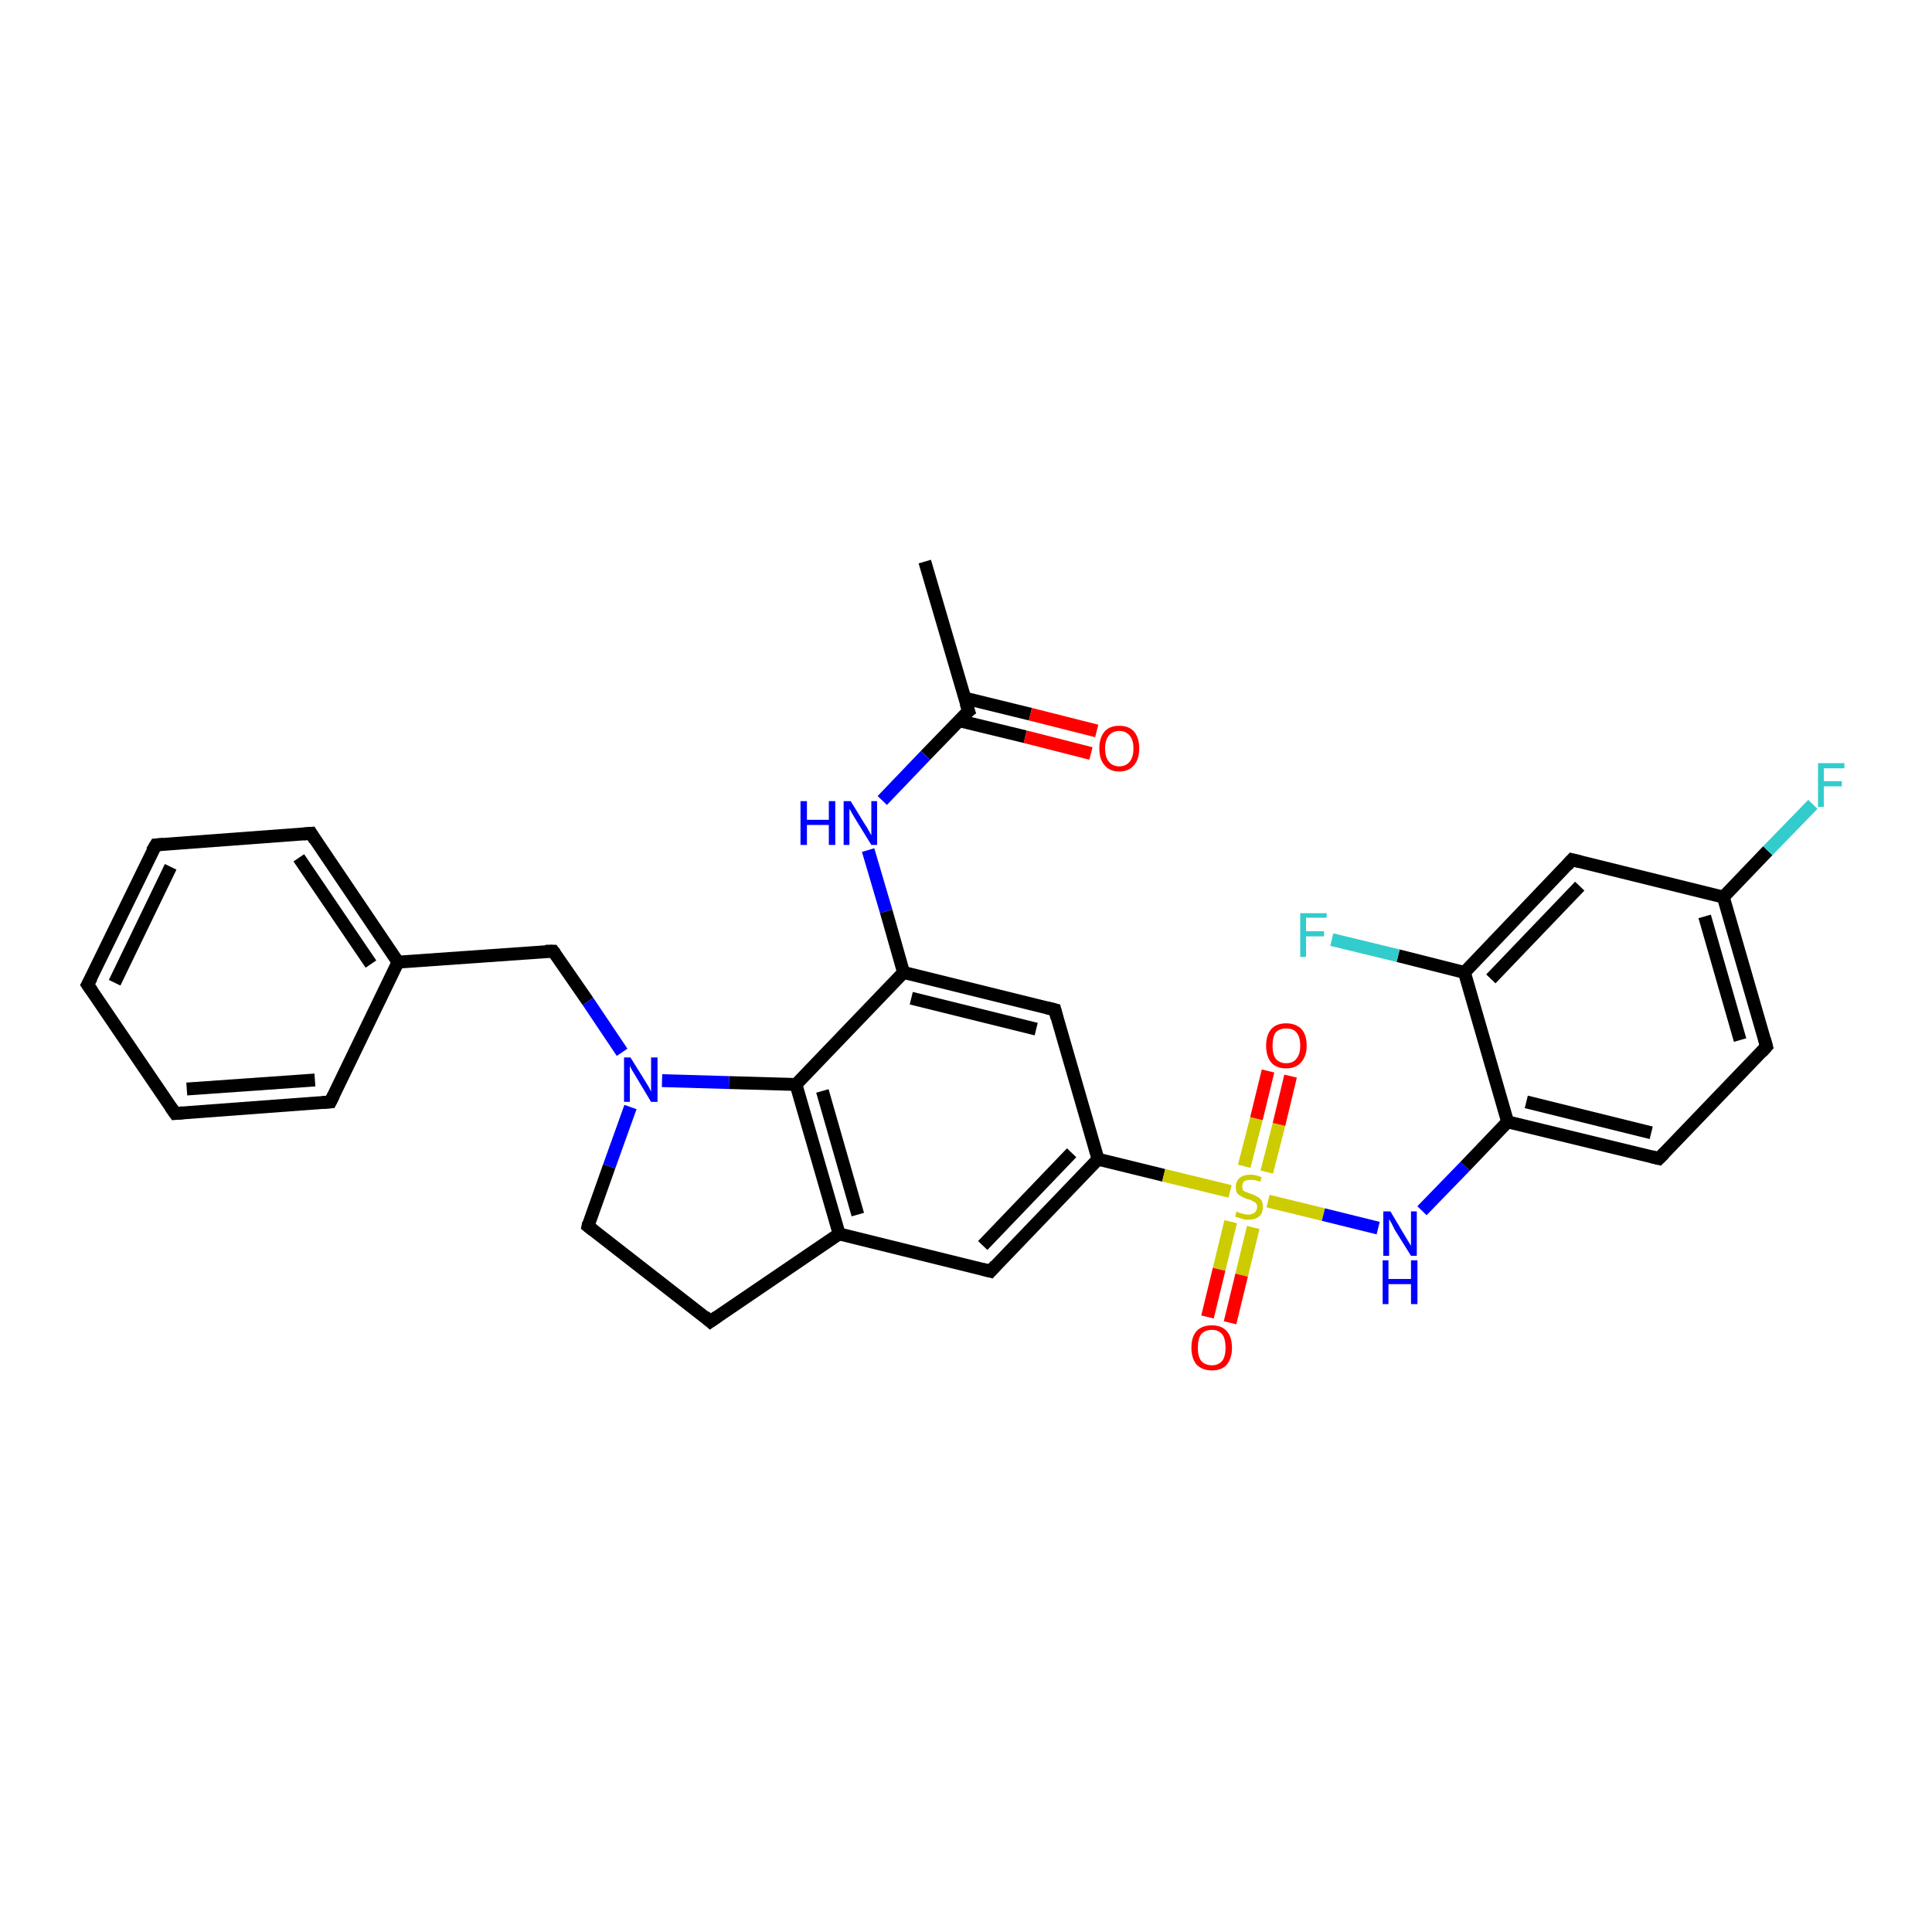 <?xml version='1.0' encoding='iso-8859-1'?>
<svg version='1.1' baseProfile='full'
              xmlns='http://www.w3.org/2000/svg'
                      xmlns:rdkit='http://www.rdkit.org/xml'
                      xmlns:xlink='http://www.w3.org/1999/xlink'
                  xml:space='preserve'
width='300px' height='300px' viewBox='0 0 300 300'>
<!-- END OF HEADER -->
<rect style='opacity:1.0;fill:#FFFFFF;stroke:none' width='300.0' height='300.0' x='0.0' y='0.0'> </rect>
<path class='bond-0 atom-0 atom-1' d='M 143.6,87.2 L 150.4,110.4' style='fill:none;fill-rule:evenodd;stroke:#000000;stroke-width:2.0px;stroke-linecap:butt;stroke-linejoin:miter;stroke-opacity:1' />
<path class='bond-1 atom-1 atom-2' d='M 148.9,111.9 L 159.2,114.4' style='fill:none;fill-rule:evenodd;stroke:#000000;stroke-width:2.0px;stroke-linecap:butt;stroke-linejoin:miter;stroke-opacity:1' />
<path class='bond-1 atom-1 atom-2' d='M 159.2,114.4 L 169.4,117.0' style='fill:none;fill-rule:evenodd;stroke:#FF0000;stroke-width:2.0px;stroke-linecap:butt;stroke-linejoin:miter;stroke-opacity:1' />
<path class='bond-1 atom-1 atom-2' d='M 149.8,108.4 L 160.0,110.9' style='fill:none;fill-rule:evenodd;stroke:#000000;stroke-width:2.0px;stroke-linecap:butt;stroke-linejoin:miter;stroke-opacity:1' />
<path class='bond-1 atom-1 atom-2' d='M 160.0,110.9 L 170.3,113.5' style='fill:none;fill-rule:evenodd;stroke:#FF0000;stroke-width:2.0px;stroke-linecap:butt;stroke-linejoin:miter;stroke-opacity:1' />
<path class='bond-2 atom-1 atom-3' d='M 150.4,110.4 L 143.7,117.3' style='fill:none;fill-rule:evenodd;stroke:#000000;stroke-width:2.0px;stroke-linecap:butt;stroke-linejoin:miter;stroke-opacity:1' />
<path class='bond-2 atom-1 atom-3' d='M 143.7,117.3 L 137.0,124.3' style='fill:none;fill-rule:evenodd;stroke:#0000FF;stroke-width:2.0px;stroke-linecap:butt;stroke-linejoin:miter;stroke-opacity:1' />
<path class='bond-3 atom-3 atom-4' d='M 134.8,132.0 L 137.6,141.5' style='fill:none;fill-rule:evenodd;stroke:#0000FF;stroke-width:2.0px;stroke-linecap:butt;stroke-linejoin:miter;stroke-opacity:1' />
<path class='bond-3 atom-3 atom-4' d='M 137.6,141.5 L 140.3,151.0' style='fill:none;fill-rule:evenodd;stroke:#000000;stroke-width:2.0px;stroke-linecap:butt;stroke-linejoin:miter;stroke-opacity:1' />
<path class='bond-4 atom-4 atom-5' d='M 140.3,151.0 L 163.8,156.8' style='fill:none;fill-rule:evenodd;stroke:#000000;stroke-width:2.0px;stroke-linecap:butt;stroke-linejoin:miter;stroke-opacity:1' />
<path class='bond-4 atom-4 atom-5' d='M 141.5,155.0 L 160.9,159.8' style='fill:none;fill-rule:evenodd;stroke:#000000;stroke-width:2.0px;stroke-linecap:butt;stroke-linejoin:miter;stroke-opacity:1' />
<path class='bond-5 atom-5 atom-6' d='M 163.8,156.8 L 170.5,180.0' style='fill:none;fill-rule:evenodd;stroke:#000000;stroke-width:2.0px;stroke-linecap:butt;stroke-linejoin:miter;stroke-opacity:1' />
<path class='bond-6 atom-6 atom-7' d='M 170.5,180.0 L 153.8,197.4' style='fill:none;fill-rule:evenodd;stroke:#000000;stroke-width:2.0px;stroke-linecap:butt;stroke-linejoin:miter;stroke-opacity:1' />
<path class='bond-6 atom-6 atom-7' d='M 166.4,179.0 L 152.6,193.4' style='fill:none;fill-rule:evenodd;stroke:#000000;stroke-width:2.0px;stroke-linecap:butt;stroke-linejoin:miter;stroke-opacity:1' />
<path class='bond-7 atom-7 atom-8' d='M 153.8,197.4 L 130.3,191.6' style='fill:none;fill-rule:evenodd;stroke:#000000;stroke-width:2.0px;stroke-linecap:butt;stroke-linejoin:miter;stroke-opacity:1' />
<path class='bond-8 atom-8 atom-9' d='M 130.3,191.6 L 110.3,205.2' style='fill:none;fill-rule:evenodd;stroke:#000000;stroke-width:2.0px;stroke-linecap:butt;stroke-linejoin:miter;stroke-opacity:1' />
<path class='bond-9 atom-9 atom-10' d='M 110.3,205.2 L 91.3,190.4' style='fill:none;fill-rule:evenodd;stroke:#000000;stroke-width:2.0px;stroke-linecap:butt;stroke-linejoin:miter;stroke-opacity:1' />
<path class='bond-10 atom-10 atom-11' d='M 91.3,190.4 L 94.6,181.1' style='fill:none;fill-rule:evenodd;stroke:#000000;stroke-width:2.0px;stroke-linecap:butt;stroke-linejoin:miter;stroke-opacity:1' />
<path class='bond-10 atom-10 atom-11' d='M 94.6,181.1 L 97.9,171.9' style='fill:none;fill-rule:evenodd;stroke:#0000FF;stroke-width:2.0px;stroke-linecap:butt;stroke-linejoin:miter;stroke-opacity:1' />
<path class='bond-11 atom-11 atom-12' d='M 96.6,163.4 L 91.3,155.5' style='fill:none;fill-rule:evenodd;stroke:#0000FF;stroke-width:2.0px;stroke-linecap:butt;stroke-linejoin:miter;stroke-opacity:1' />
<path class='bond-11 atom-11 atom-12' d='M 91.3,155.5 L 85.9,147.7' style='fill:none;fill-rule:evenodd;stroke:#000000;stroke-width:2.0px;stroke-linecap:butt;stroke-linejoin:miter;stroke-opacity:1' />
<path class='bond-12 atom-12 atom-13' d='M 85.9,147.7 L 61.8,149.4' style='fill:none;fill-rule:evenodd;stroke:#000000;stroke-width:2.0px;stroke-linecap:butt;stroke-linejoin:miter;stroke-opacity:1' />
<path class='bond-13 atom-13 atom-14' d='M 61.8,149.4 L 48.3,129.4' style='fill:none;fill-rule:evenodd;stroke:#000000;stroke-width:2.0px;stroke-linecap:butt;stroke-linejoin:miter;stroke-opacity:1' />
<path class='bond-13 atom-13 atom-14' d='M 57.6,149.7 L 46.4,133.2' style='fill:none;fill-rule:evenodd;stroke:#000000;stroke-width:2.0px;stroke-linecap:butt;stroke-linejoin:miter;stroke-opacity:1' />
<path class='bond-14 atom-14 atom-15' d='M 48.3,129.4 L 24.2,131.2' style='fill:none;fill-rule:evenodd;stroke:#000000;stroke-width:2.0px;stroke-linecap:butt;stroke-linejoin:miter;stroke-opacity:1' />
<path class='bond-15 atom-15 atom-16' d='M 24.2,131.2 L 13.6,152.9' style='fill:none;fill-rule:evenodd;stroke:#000000;stroke-width:2.0px;stroke-linecap:butt;stroke-linejoin:miter;stroke-opacity:1' />
<path class='bond-15 atom-15 atom-16' d='M 26.5,134.6 L 17.8,152.6' style='fill:none;fill-rule:evenodd;stroke:#000000;stroke-width:2.0px;stroke-linecap:butt;stroke-linejoin:miter;stroke-opacity:1' />
<path class='bond-16 atom-16 atom-17' d='M 13.6,152.9 L 27.2,172.9' style='fill:none;fill-rule:evenodd;stroke:#000000;stroke-width:2.0px;stroke-linecap:butt;stroke-linejoin:miter;stroke-opacity:1' />
<path class='bond-17 atom-17 atom-18' d='M 27.2,172.9 L 51.3,171.1' style='fill:none;fill-rule:evenodd;stroke:#000000;stroke-width:2.0px;stroke-linecap:butt;stroke-linejoin:miter;stroke-opacity:1' />
<path class='bond-17 atom-17 atom-18' d='M 29.0,169.1 L 48.9,167.7' style='fill:none;fill-rule:evenodd;stroke:#000000;stroke-width:2.0px;stroke-linecap:butt;stroke-linejoin:miter;stroke-opacity:1' />
<path class='bond-18 atom-11 atom-19' d='M 102.8,167.8 L 113.2,168.1' style='fill:none;fill-rule:evenodd;stroke:#0000FF;stroke-width:2.0px;stroke-linecap:butt;stroke-linejoin:miter;stroke-opacity:1' />
<path class='bond-18 atom-11 atom-19' d='M 113.2,168.1 L 123.6,168.4' style='fill:none;fill-rule:evenodd;stroke:#000000;stroke-width:2.0px;stroke-linecap:butt;stroke-linejoin:miter;stroke-opacity:1' />
<path class='bond-19 atom-6 atom-20' d='M 170.5,180.0 L 180.7,182.5' style='fill:none;fill-rule:evenodd;stroke:#000000;stroke-width:2.0px;stroke-linecap:butt;stroke-linejoin:miter;stroke-opacity:1' />
<path class='bond-19 atom-6 atom-20' d='M 180.7,182.5 L 191.0,185.0' style='fill:none;fill-rule:evenodd;stroke:#CCCC00;stroke-width:2.0px;stroke-linecap:butt;stroke-linejoin:miter;stroke-opacity:1' />
<path class='bond-20 atom-20 atom-21' d='M 191.1,189.7 L 189.3,197.1' style='fill:none;fill-rule:evenodd;stroke:#CCCC00;stroke-width:2.0px;stroke-linecap:butt;stroke-linejoin:miter;stroke-opacity:1' />
<path class='bond-20 atom-20 atom-21' d='M 189.3,197.1 L 187.5,204.5' style='fill:none;fill-rule:evenodd;stroke:#FF0000;stroke-width:2.0px;stroke-linecap:butt;stroke-linejoin:miter;stroke-opacity:1' />
<path class='bond-20 atom-20 atom-21' d='M 194.6,190.6 L 192.8,198.0' style='fill:none;fill-rule:evenodd;stroke:#CCCC00;stroke-width:2.0px;stroke-linecap:butt;stroke-linejoin:miter;stroke-opacity:1' />
<path class='bond-20 atom-20 atom-21' d='M 192.8,198.0 L 191.0,205.4' style='fill:none;fill-rule:evenodd;stroke:#FF0000;stroke-width:2.0px;stroke-linecap:butt;stroke-linejoin:miter;stroke-opacity:1' />
<path class='bond-21 atom-20 atom-22' d='M 196.7,182.0 L 198.6,174.6' style='fill:none;fill-rule:evenodd;stroke:#CCCC00;stroke-width:2.0px;stroke-linecap:butt;stroke-linejoin:miter;stroke-opacity:1' />
<path class='bond-21 atom-20 atom-22' d='M 198.6,174.6 L 200.4,167.1' style='fill:none;fill-rule:evenodd;stroke:#FF0000;stroke-width:2.0px;stroke-linecap:butt;stroke-linejoin:miter;stroke-opacity:1' />
<path class='bond-21 atom-20 atom-22' d='M 193.2,181.1 L 195.1,173.7' style='fill:none;fill-rule:evenodd;stroke:#CCCC00;stroke-width:2.0px;stroke-linecap:butt;stroke-linejoin:miter;stroke-opacity:1' />
<path class='bond-21 atom-20 atom-22' d='M 195.1,173.7 L 196.9,166.3' style='fill:none;fill-rule:evenodd;stroke:#FF0000;stroke-width:2.0px;stroke-linecap:butt;stroke-linejoin:miter;stroke-opacity:1' />
<path class='bond-22 atom-20 atom-23' d='M 196.9,186.5 L 205.5,188.6' style='fill:none;fill-rule:evenodd;stroke:#CCCC00;stroke-width:2.0px;stroke-linecap:butt;stroke-linejoin:miter;stroke-opacity:1' />
<path class='bond-22 atom-20 atom-23' d='M 205.5,188.6 L 214.0,190.7' style='fill:none;fill-rule:evenodd;stroke:#0000FF;stroke-width:2.0px;stroke-linecap:butt;stroke-linejoin:miter;stroke-opacity:1' />
<path class='bond-23 atom-23 atom-24' d='M 220.8,188.0 L 227.5,181.1' style='fill:none;fill-rule:evenodd;stroke:#0000FF;stroke-width:2.0px;stroke-linecap:butt;stroke-linejoin:miter;stroke-opacity:1' />
<path class='bond-23 atom-23 atom-24' d='M 227.5,181.1 L 234.1,174.2' style='fill:none;fill-rule:evenodd;stroke:#000000;stroke-width:2.0px;stroke-linecap:butt;stroke-linejoin:miter;stroke-opacity:1' />
<path class='bond-24 atom-24 atom-25' d='M 234.1,174.2 L 257.6,179.9' style='fill:none;fill-rule:evenodd;stroke:#000000;stroke-width:2.0px;stroke-linecap:butt;stroke-linejoin:miter;stroke-opacity:1' />
<path class='bond-24 atom-24 atom-25' d='M 237.0,171.1 L 256.4,175.9' style='fill:none;fill-rule:evenodd;stroke:#000000;stroke-width:2.0px;stroke-linecap:butt;stroke-linejoin:miter;stroke-opacity:1' />
<path class='bond-25 atom-25 atom-26' d='M 257.6,179.9 L 274.3,162.5' style='fill:none;fill-rule:evenodd;stroke:#000000;stroke-width:2.0px;stroke-linecap:butt;stroke-linejoin:miter;stroke-opacity:1' />
<path class='bond-26 atom-26 atom-27' d='M 274.3,162.5 L 267.6,139.3' style='fill:none;fill-rule:evenodd;stroke:#000000;stroke-width:2.0px;stroke-linecap:butt;stroke-linejoin:miter;stroke-opacity:1' />
<path class='bond-26 atom-26 atom-27' d='M 270.2,161.5 L 264.7,142.3' style='fill:none;fill-rule:evenodd;stroke:#000000;stroke-width:2.0px;stroke-linecap:butt;stroke-linejoin:miter;stroke-opacity:1' />
<path class='bond-27 atom-27 atom-28' d='M 267.6,139.3 L 274.5,132.1' style='fill:none;fill-rule:evenodd;stroke:#000000;stroke-width:2.0px;stroke-linecap:butt;stroke-linejoin:miter;stroke-opacity:1' />
<path class='bond-27 atom-27 atom-28' d='M 274.5,132.1 L 281.5,124.9' style='fill:none;fill-rule:evenodd;stroke:#33CCCC;stroke-width:2.0px;stroke-linecap:butt;stroke-linejoin:miter;stroke-opacity:1' />
<path class='bond-28 atom-27 atom-29' d='M 267.6,139.3 L 244.1,133.5' style='fill:none;fill-rule:evenodd;stroke:#000000;stroke-width:2.0px;stroke-linecap:butt;stroke-linejoin:miter;stroke-opacity:1' />
<path class='bond-29 atom-29 atom-30' d='M 244.1,133.5 L 227.4,151.0' style='fill:none;fill-rule:evenodd;stroke:#000000;stroke-width:2.0px;stroke-linecap:butt;stroke-linejoin:miter;stroke-opacity:1' />
<path class='bond-29 atom-29 atom-30' d='M 245.3,137.6 L 231.5,152.0' style='fill:none;fill-rule:evenodd;stroke:#000000;stroke-width:2.0px;stroke-linecap:butt;stroke-linejoin:miter;stroke-opacity:1' />
<path class='bond-30 atom-30 atom-31' d='M 227.4,151.0 L 217.1,148.4' style='fill:none;fill-rule:evenodd;stroke:#000000;stroke-width:2.0px;stroke-linecap:butt;stroke-linejoin:miter;stroke-opacity:1' />
<path class='bond-30 atom-30 atom-31' d='M 217.1,148.4 L 206.8,145.9' style='fill:none;fill-rule:evenodd;stroke:#33CCCC;stroke-width:2.0px;stroke-linecap:butt;stroke-linejoin:miter;stroke-opacity:1' />
<path class='bond-31 atom-19 atom-4' d='M 123.6,168.4 L 140.3,151.0' style='fill:none;fill-rule:evenodd;stroke:#000000;stroke-width:2.0px;stroke-linecap:butt;stroke-linejoin:miter;stroke-opacity:1' />
<path class='bond-32 atom-30 atom-24' d='M 227.4,151.0 L 234.1,174.2' style='fill:none;fill-rule:evenodd;stroke:#000000;stroke-width:2.0px;stroke-linecap:butt;stroke-linejoin:miter;stroke-opacity:1' />
<path class='bond-33 atom-19 atom-8' d='M 123.6,168.4 L 130.3,191.6' style='fill:none;fill-rule:evenodd;stroke:#000000;stroke-width:2.0px;stroke-linecap:butt;stroke-linejoin:miter;stroke-opacity:1' />
<path class='bond-33 atom-19 atom-8' d='M 127.7,169.4 L 133.2,188.6' style='fill:none;fill-rule:evenodd;stroke:#000000;stroke-width:2.0px;stroke-linecap:butt;stroke-linejoin:miter;stroke-opacity:1' />
<path class='bond-34 atom-18 atom-13' d='M 51.3,171.1 L 61.8,149.4' style='fill:none;fill-rule:evenodd;stroke:#000000;stroke-width:2.0px;stroke-linecap:butt;stroke-linejoin:miter;stroke-opacity:1' />
<path d='M 150.0,109.2 L 150.4,110.4 L 150.0,110.7' style='fill:none;stroke:#000000;stroke-width:2.0px;stroke-linecap:butt;stroke-linejoin:miter;stroke-opacity:1;' />
<path d='M 162.6,156.5 L 163.8,156.8 L 164.1,158.0' style='fill:none;stroke:#000000;stroke-width:2.0px;stroke-linecap:butt;stroke-linejoin:miter;stroke-opacity:1;' />
<path d='M 154.6,196.5 L 153.8,197.4 L 152.6,197.1' style='fill:none;stroke:#000000;stroke-width:2.0px;stroke-linecap:butt;stroke-linejoin:miter;stroke-opacity:1;' />
<path d='M 111.3,204.5 L 110.3,205.2 L 109.4,204.4' style='fill:none;stroke:#000000;stroke-width:2.0px;stroke-linecap:butt;stroke-linejoin:miter;stroke-opacity:1;' />
<path d='M 92.2,191.1 L 91.3,190.4 L 91.4,189.9' style='fill:none;stroke:#000000;stroke-width:2.0px;stroke-linecap:butt;stroke-linejoin:miter;stroke-opacity:1;' />
<path d='M 86.2,148.1 L 85.9,147.7 L 84.7,147.7' style='fill:none;stroke:#000000;stroke-width:2.0px;stroke-linecap:butt;stroke-linejoin:miter;stroke-opacity:1;' />
<path d='M 48.9,130.4 L 48.3,129.4 L 47.1,129.5' style='fill:none;stroke:#000000;stroke-width:2.0px;stroke-linecap:butt;stroke-linejoin:miter;stroke-opacity:1;' />
<path d='M 25.4,131.1 L 24.2,131.2 L 23.6,132.2' style='fill:none;stroke:#000000;stroke-width:2.0px;stroke-linecap:butt;stroke-linejoin:miter;stroke-opacity:1;' />
<path d='M 14.2,151.8 L 13.6,152.9 L 14.3,153.9' style='fill:none;stroke:#000000;stroke-width:2.0px;stroke-linecap:butt;stroke-linejoin:miter;stroke-opacity:1;' />
<path d='M 26.5,171.9 L 27.2,172.9 L 28.4,172.8' style='fill:none;stroke:#000000;stroke-width:2.0px;stroke-linecap:butt;stroke-linejoin:miter;stroke-opacity:1;' />
<path d='M 50.1,171.2 L 51.3,171.1 L 51.8,170.1' style='fill:none;stroke:#000000;stroke-width:2.0px;stroke-linecap:butt;stroke-linejoin:miter;stroke-opacity:1;' />
<path d='M 256.4,179.6 L 257.6,179.9 L 258.4,179.1' style='fill:none;stroke:#000000;stroke-width:2.0px;stroke-linecap:butt;stroke-linejoin:miter;stroke-opacity:1;' />
<path d='M 273.5,163.4 L 274.3,162.5 L 274.0,161.4' style='fill:none;stroke:#000000;stroke-width:2.0px;stroke-linecap:butt;stroke-linejoin:miter;stroke-opacity:1;' />
<path d='M 245.3,133.8 L 244.1,133.5 L 243.3,134.4' style='fill:none;stroke:#000000;stroke-width:2.0px;stroke-linecap:butt;stroke-linejoin:miter;stroke-opacity:1;' />
<path class='atom-2' d='M 170.7 116.2
Q 170.7 114.6, 171.5 113.6
Q 172.3 112.7, 173.8 112.7
Q 175.3 112.7, 176.1 113.6
Q 176.9 114.6, 176.9 116.2
Q 176.9 117.9, 176.1 118.8
Q 175.3 119.8, 173.8 119.8
Q 172.3 119.8, 171.5 118.8
Q 170.7 117.9, 170.7 116.2
M 173.8 119.0
Q 174.8 119.0, 175.4 118.3
Q 176.0 117.6, 176.0 116.2
Q 176.0 114.9, 175.4 114.2
Q 174.8 113.5, 173.8 113.5
Q 172.8 113.5, 172.2 114.2
Q 171.6 114.9, 171.6 116.2
Q 171.6 117.6, 172.2 118.3
Q 172.8 119.0, 173.8 119.0
' fill='#FF0000'/>
<path class='atom-3' d='M 124.3 124.4
L 125.3 124.4
L 125.3 127.3
L 128.7 127.3
L 128.7 124.4
L 129.7 124.4
L 129.7 131.2
L 128.7 131.2
L 128.7 128.1
L 125.3 128.1
L 125.3 131.2
L 124.3 131.2
L 124.3 124.4
' fill='#0000FF'/>
<path class='atom-3' d='M 132.1 124.4
L 134.3 128.0
Q 134.6 128.4, 134.9 129.0
Q 135.3 129.7, 135.3 129.7
L 135.3 124.4
L 136.2 124.4
L 136.2 131.2
L 135.3 131.2
L 132.9 127.3
Q 132.6 126.8, 132.3 126.3
Q 132.0 125.7, 131.9 125.6
L 131.9 131.2
L 131.0 131.2
L 131.0 124.4
L 132.1 124.4
' fill='#0000FF'/>
<path class='atom-11' d='M 97.9 164.2
L 100.2 167.9
Q 100.4 168.2, 100.8 168.9
Q 101.1 169.5, 101.1 169.5
L 101.1 164.2
L 102.1 164.2
L 102.1 171.1
L 101.1 171.1
L 98.7 167.1
Q 98.4 166.6, 98.1 166.1
Q 97.8 165.6, 97.8 165.4
L 97.8 171.1
L 96.9 171.1
L 96.9 164.2
L 97.9 164.2
' fill='#0000FF'/>
<path class='atom-20' d='M 192.0 188.1
Q 192.1 188.2, 192.4 188.3
Q 192.7 188.4, 193.1 188.5
Q 193.4 188.6, 193.8 188.6
Q 194.4 188.6, 194.8 188.3
Q 195.2 188.0, 195.2 187.4
Q 195.2 187.0, 195.0 186.8
Q 194.8 186.6, 194.5 186.5
Q 194.2 186.3, 193.7 186.2
Q 193.1 186.0, 192.8 185.8
Q 192.4 185.6, 192.1 185.3
Q 191.9 184.9, 191.9 184.3
Q 191.9 183.4, 192.5 182.9
Q 193.1 182.4, 194.2 182.4
Q 195.0 182.4, 195.9 182.8
L 195.7 183.5
Q 194.9 183.2, 194.3 183.2
Q 193.6 183.2, 193.2 183.4
Q 192.9 183.7, 192.9 184.2
Q 192.9 184.5, 193.0 184.8
Q 193.2 185.0, 193.5 185.1
Q 193.8 185.2, 194.3 185.4
Q 194.9 185.6, 195.2 185.8
Q 195.6 186.0, 195.9 186.4
Q 196.1 186.8, 196.1 187.4
Q 196.1 188.4, 195.5 188.9
Q 194.9 189.4, 193.8 189.4
Q 193.2 189.4, 192.7 189.2
Q 192.3 189.1, 191.8 188.9
L 192.0 188.1
' fill='#CCCC00'/>
<path class='atom-21' d='M 185.0 209.3
Q 185.0 207.6, 185.8 206.7
Q 186.6 205.8, 188.2 205.8
Q 189.7 205.8, 190.5 206.7
Q 191.3 207.6, 191.3 209.3
Q 191.3 210.9, 190.5 211.9
Q 189.7 212.8, 188.2 212.8
Q 186.7 212.8, 185.8 211.9
Q 185.0 210.9, 185.0 209.3
M 188.2 212.0
Q 189.2 212.0, 189.8 211.3
Q 190.3 210.6, 190.3 209.3
Q 190.3 207.9, 189.8 207.2
Q 189.2 206.5, 188.2 206.5
Q 187.1 206.5, 186.5 207.2
Q 186.0 207.9, 186.0 209.3
Q 186.0 210.6, 186.5 211.3
Q 187.1 212.0, 188.2 212.0
' fill='#FF0000'/>
<path class='atom-22' d='M 196.6 162.4
Q 196.6 160.7, 197.4 159.8
Q 198.2 158.9, 199.7 158.9
Q 201.2 158.9, 202.1 159.8
Q 202.9 160.7, 202.9 162.4
Q 202.9 164.0, 202.0 165.0
Q 201.2 165.9, 199.7 165.9
Q 198.2 165.9, 197.4 165.0
Q 196.6 164.0, 196.6 162.4
M 199.7 165.1
Q 200.8 165.1, 201.3 164.4
Q 201.9 163.7, 201.9 162.4
Q 201.9 161.0, 201.3 160.3
Q 200.8 159.7, 199.7 159.7
Q 198.7 159.7, 198.1 160.3
Q 197.6 161.0, 197.6 162.4
Q 197.6 163.7, 198.1 164.4
Q 198.7 165.1, 199.7 165.1
' fill='#FF0000'/>
<path class='atom-23' d='M 215.9 188.1
L 218.1 191.8
Q 218.3 192.1, 218.7 192.8
Q 219.1 193.4, 219.1 193.5
L 219.1 188.1
L 220.0 188.1
L 220.0 195.0
L 219.1 195.0
L 216.6 191.0
Q 216.4 190.6, 216.1 190.0
Q 215.8 189.5, 215.7 189.3
L 215.7 195.0
L 214.8 195.0
L 214.8 188.1
L 215.9 188.1
' fill='#0000FF'/>
<path class='atom-23' d='M 214.7 195.7
L 215.6 195.7
L 215.6 198.6
L 219.1 198.6
L 219.1 195.7
L 220.1 195.7
L 220.1 202.5
L 219.1 202.5
L 219.1 199.4
L 215.6 199.4
L 215.6 202.5
L 214.7 202.5
L 214.7 195.7
' fill='#0000FF'/>
<path class='atom-28' d='M 282.3 118.5
L 286.4 118.5
L 286.4 119.3
L 283.2 119.3
L 283.2 121.3
L 286.0 121.3
L 286.0 122.1
L 283.2 122.1
L 283.2 125.3
L 282.3 125.3
L 282.3 118.5
' fill='#33CCCC'/>
<path class='atom-31' d='M 201.9 141.8
L 206.0 141.8
L 206.0 142.5
L 202.8 142.5
L 202.8 144.6
L 205.6 144.6
L 205.6 145.4
L 202.8 145.4
L 202.8 148.6
L 201.9 148.6
L 201.9 141.8
' fill='#33CCCC'/>
</svg>
